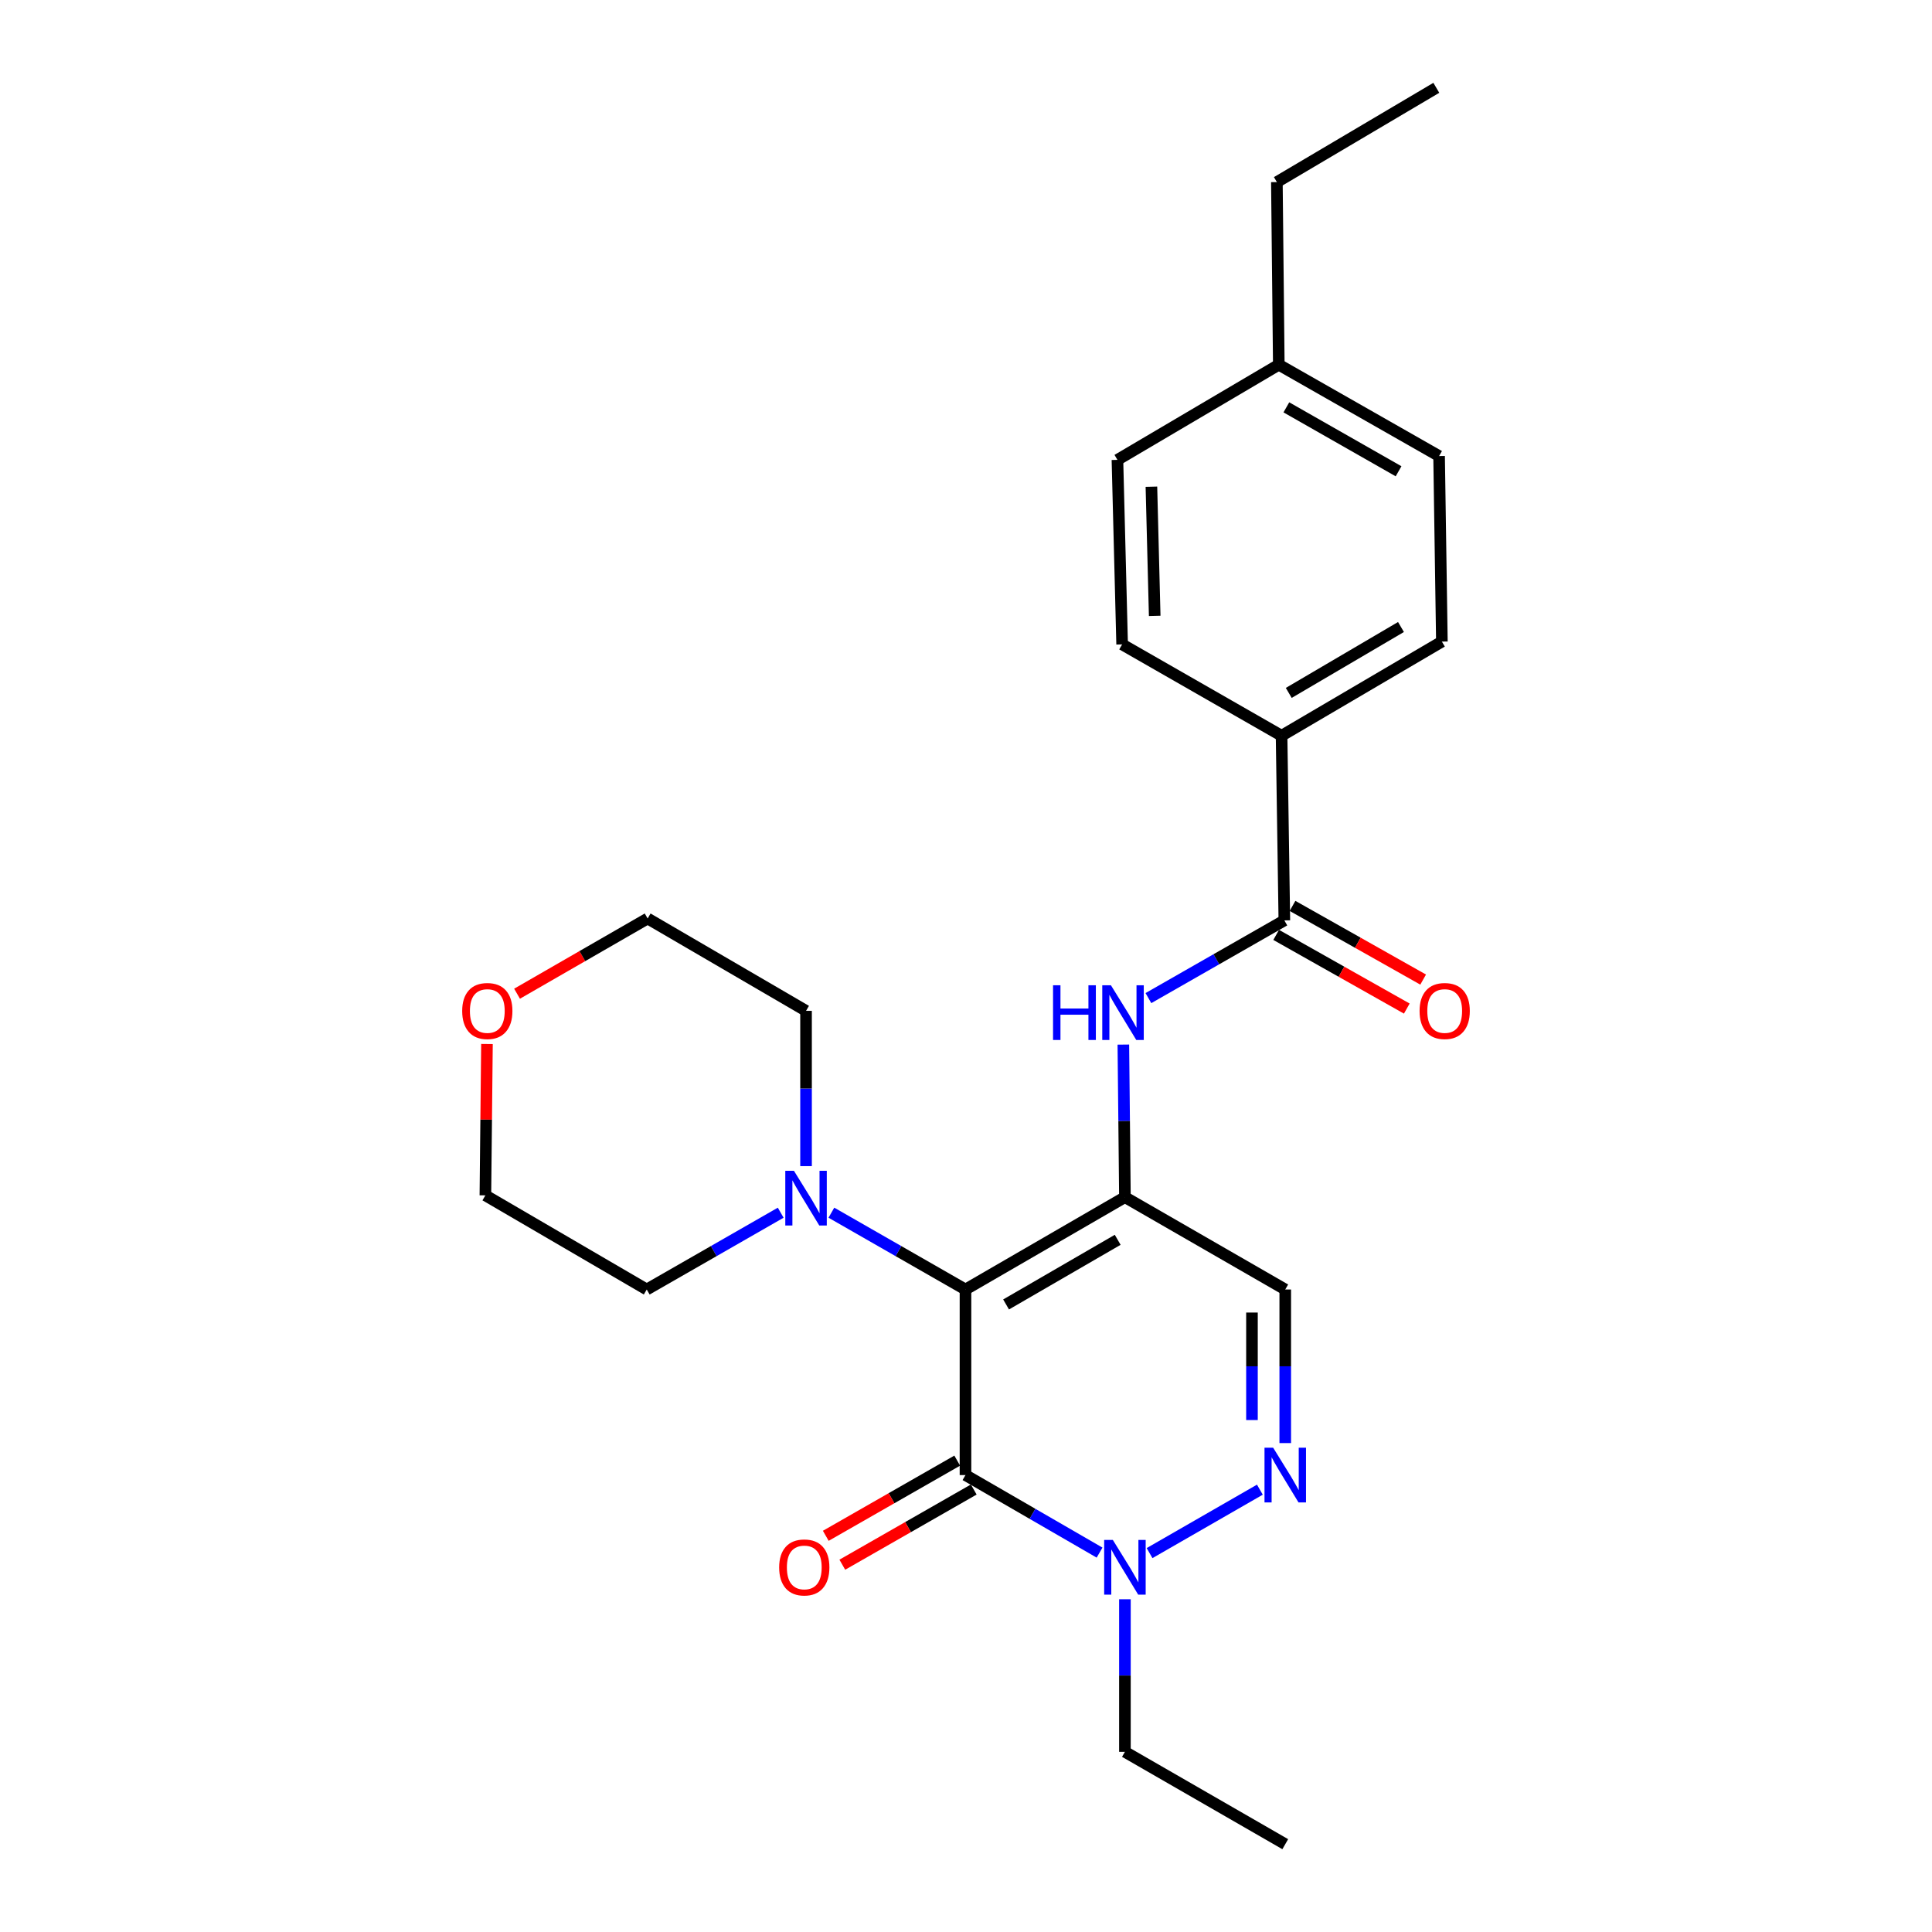 <?xml version='1.0' encoding='iso-8859-1'?>
<svg version='1.1' baseProfile='full'
              xmlns='http://www.w3.org/2000/svg'
                      xmlns:rdkit='http://www.rdkit.org/xml'
                      xmlns:xlink='http://www.w3.org/1999/xlink'
                  xml:space='preserve'
width='1000px' height='1000px' viewBox='0 0 1000 1000'>
<!-- END OF HEADER -->
<rect style='opacity:1.0;fill:#FFFFFF;stroke:none' width='1000' height='1000' x='0' y='0'> </rect>
<path class='bond-0' d='M 499.732,667.445 L 582.258,619.645' style='fill:none;fill-rule:evenodd;stroke:#000000;stroke-width:6px;stroke-linecap:butt;stroke-linejoin:miter;stroke-opacity:1' />
<path class='bond-0' d='M 520.746,675.184 L 578.515,641.724' style='fill:none;fill-rule:evenodd;stroke:#000000;stroke-width:6px;stroke-linecap:butt;stroke-linejoin:miter;stroke-opacity:1' />
<path class='bond-1' d='M 499.732,667.445 L 499.732,763.496' style='fill:none;fill-rule:evenodd;stroke:#000000;stroke-width:6px;stroke-linecap:butt;stroke-linejoin:miter;stroke-opacity:1' />
<path class='bond-6' d='M 499.732,667.445 L 465.028,647.566' style='fill:none;fill-rule:evenodd;stroke:#000000;stroke-width:6px;stroke-linecap:butt;stroke-linejoin:miter;stroke-opacity:1' />
<path class='bond-6' d='M 465.028,647.566 L 430.323,627.686' style='fill:none;fill-rule:evenodd;stroke:#0000FF;stroke-width:6px;stroke-linecap:butt;stroke-linejoin:miter;stroke-opacity:1' />
<path class='bond-4' d='M 582.258,619.645 L 581.851,580.161' style='fill:none;fill-rule:evenodd;stroke:#000000;stroke-width:6px;stroke-linecap:butt;stroke-linejoin:miter;stroke-opacity:1' />
<path class='bond-4' d='M 581.851,580.161 L 581.443,540.678' style='fill:none;fill-rule:evenodd;stroke:#0000FF;stroke-width:6px;stroke-linecap:butt;stroke-linejoin:miter;stroke-opacity:1' />
<path class='bond-5' d='M 582.258,619.645 L 665.244,667.445' style='fill:none;fill-rule:evenodd;stroke:#000000;stroke-width:6px;stroke-linecap:butt;stroke-linejoin:miter;stroke-opacity:1' />
<path class='bond-3' d='M 499.732,763.496 L 534.433,783.564' style='fill:none;fill-rule:evenodd;stroke:#000000;stroke-width:6px;stroke-linecap:butt;stroke-linejoin:miter;stroke-opacity:1' />
<path class='bond-3' d='M 534.433,783.564 L 569.135,803.631' style='fill:none;fill-rule:evenodd;stroke:#0000FF;stroke-width:6px;stroke-linecap:butt;stroke-linejoin:miter;stroke-opacity:1' />
<path class='bond-8' d='M 495.455,756.019 L 461.439,775.476' style='fill:none;fill-rule:evenodd;stroke:#000000;stroke-width:6px;stroke-linecap:butt;stroke-linejoin:miter;stroke-opacity:1' />
<path class='bond-8' d='M 461.439,775.476 L 427.422,794.932' style='fill:none;fill-rule:evenodd;stroke:#FF0000;stroke-width:6px;stroke-linecap:butt;stroke-linejoin:miter;stroke-opacity:1' />
<path class='bond-8' d='M 504.009,770.974 L 469.993,790.431' style='fill:none;fill-rule:evenodd;stroke:#000000;stroke-width:6px;stroke-linecap:butt;stroke-linejoin:miter;stroke-opacity:1' />
<path class='bond-8' d='M 469.993,790.431 L 435.977,809.888' style='fill:none;fill-rule:evenodd;stroke:#FF0000;stroke-width:6px;stroke-linecap:butt;stroke-linejoin:miter;stroke-opacity:1' />
<path class='bond-2' d='M 652.111,771.049 L 595.013,803.885' style='fill:none;fill-rule:evenodd;stroke:#0000FF;stroke-width:6px;stroke-linecap:butt;stroke-linejoin:miter;stroke-opacity:1' />
<path class='bond-25' d='M 665.244,746.935 L 665.244,707.19' style='fill:none;fill-rule:evenodd;stroke:#0000FF;stroke-width:6px;stroke-linecap:butt;stroke-linejoin:miter;stroke-opacity:1' />
<path class='bond-25' d='M 665.244,707.19 L 665.244,667.445' style='fill:none;fill-rule:evenodd;stroke:#000000;stroke-width:6px;stroke-linecap:butt;stroke-linejoin:miter;stroke-opacity:1' />
<path class='bond-25' d='M 648.015,735.012 L 648.015,707.19' style='fill:none;fill-rule:evenodd;stroke:#0000FF;stroke-width:6px;stroke-linecap:butt;stroke-linejoin:miter;stroke-opacity:1' />
<path class='bond-25' d='M 648.015,707.19 L 648.015,679.369' style='fill:none;fill-rule:evenodd;stroke:#000000;stroke-width:6px;stroke-linecap:butt;stroke-linejoin:miter;stroke-opacity:1' />
<path class='bond-17' d='M 582.258,827.769 L 582.258,867.257' style='fill:none;fill-rule:evenodd;stroke:#0000FF;stroke-width:6px;stroke-linecap:butt;stroke-linejoin:miter;stroke-opacity:1' />
<path class='bond-17' d='M 582.258,867.257 L 582.258,906.745' style='fill:none;fill-rule:evenodd;stroke:#000000;stroke-width:6px;stroke-linecap:butt;stroke-linejoin:miter;stroke-opacity:1' />
<path class='bond-7' d='M 594.417,516.616 L 629.596,496.506' style='fill:none;fill-rule:evenodd;stroke:#0000FF;stroke-width:6px;stroke-linecap:butt;stroke-linejoin:miter;stroke-opacity:1' />
<path class='bond-7' d='M 629.596,496.506 L 664.775,476.396' style='fill:none;fill-rule:evenodd;stroke:#000000;stroke-width:6px;stroke-linecap:butt;stroke-linejoin:miter;stroke-opacity:1' />
<path class='bond-18' d='M 417.206,603.587 L 417.206,563.399' style='fill:none;fill-rule:evenodd;stroke:#0000FF;stroke-width:6px;stroke-linecap:butt;stroke-linejoin:miter;stroke-opacity:1' />
<path class='bond-18' d='M 417.206,563.399 L 417.206,523.211' style='fill:none;fill-rule:evenodd;stroke:#000000;stroke-width:6px;stroke-linecap:butt;stroke-linejoin:miter;stroke-opacity:1' />
<path class='bond-19' d='M 404.09,627.692 L 369.423,647.569' style='fill:none;fill-rule:evenodd;stroke:#0000FF;stroke-width:6px;stroke-linecap:butt;stroke-linejoin:miter;stroke-opacity:1' />
<path class='bond-19' d='M 369.423,647.569 L 334.756,667.445' style='fill:none;fill-rule:evenodd;stroke:#000000;stroke-width:6px;stroke-linecap:butt;stroke-linejoin:miter;stroke-opacity:1' />
<path class='bond-9' d='M 664.775,476.396 L 663.339,380.815' style='fill:none;fill-rule:evenodd;stroke:#000000;stroke-width:6px;stroke-linecap:butt;stroke-linejoin:miter;stroke-opacity:1' />
<path class='bond-10' d='M 660.543,483.9 L 694.349,502.969' style='fill:none;fill-rule:evenodd;stroke:#000000;stroke-width:6px;stroke-linecap:butt;stroke-linejoin:miter;stroke-opacity:1' />
<path class='bond-10' d='M 694.349,502.969 L 728.156,522.038' style='fill:none;fill-rule:evenodd;stroke:#FF0000;stroke-width:6px;stroke-linecap:butt;stroke-linejoin:miter;stroke-opacity:1' />
<path class='bond-10' d='M 669.007,468.893 L 702.814,487.962' style='fill:none;fill-rule:evenodd;stroke:#000000;stroke-width:6px;stroke-linecap:butt;stroke-linejoin:miter;stroke-opacity:1' />
<path class='bond-10' d='M 702.814,487.962 L 736.62,507.031' style='fill:none;fill-rule:evenodd;stroke:#FF0000;stroke-width:6px;stroke-linecap:butt;stroke-linejoin:miter;stroke-opacity:1' />
<path class='bond-12' d='M 663.339,380.815 L 746.315,332.086' style='fill:none;fill-rule:evenodd;stroke:#000000;stroke-width:6px;stroke-linecap:butt;stroke-linejoin:miter;stroke-opacity:1' />
<path class='bond-12' d='M 667.061,358.649 L 725.144,324.538' style='fill:none;fill-rule:evenodd;stroke:#000000;stroke-width:6px;stroke-linecap:butt;stroke-linejoin:miter;stroke-opacity:1' />
<path class='bond-13' d='M 663.339,380.815 L 580.813,333.54' style='fill:none;fill-rule:evenodd;stroke:#000000;stroke-width:6px;stroke-linecap:butt;stroke-linejoin:miter;stroke-opacity:1' />
<path class='bond-11' d='M 252.051,540.359 L 251.643,579.538' style='fill:none;fill-rule:evenodd;stroke:#FF0000;stroke-width:6px;stroke-linecap:butt;stroke-linejoin:miter;stroke-opacity:1' />
<path class='bond-11' d='M 251.643,579.538 L 251.234,618.716' style='fill:none;fill-rule:evenodd;stroke:#000000;stroke-width:6px;stroke-linecap:butt;stroke-linejoin:miter;stroke-opacity:1' />
<path class='bond-26' d='M 267.624,514.344 L 301.42,494.877' style='fill:none;fill-rule:evenodd;stroke:#FF0000;stroke-width:6px;stroke-linecap:butt;stroke-linejoin:miter;stroke-opacity:1' />
<path class='bond-26' d='M 301.42,494.877 L 335.215,475.411' style='fill:none;fill-rule:evenodd;stroke:#000000;stroke-width:6px;stroke-linecap:butt;stroke-linejoin:miter;stroke-opacity:1' />
<path class='bond-15' d='M 746.315,332.086 L 744.87,236.054' style='fill:none;fill-rule:evenodd;stroke:#000000;stroke-width:6px;stroke-linecap:butt;stroke-linejoin:miter;stroke-opacity:1' />
<path class='bond-14' d='M 580.813,333.54 L 578.382,238.025' style='fill:none;fill-rule:evenodd;stroke:#000000;stroke-width:6px;stroke-linecap:butt;stroke-linejoin:miter;stroke-opacity:1' />
<path class='bond-14' d='M 597.672,318.775 L 595.97,251.914' style='fill:none;fill-rule:evenodd;stroke:#000000;stroke-width:6px;stroke-linecap:butt;stroke-linejoin:miter;stroke-opacity:1' />
<path class='bond-16' d='M 578.382,238.025 L 661.904,188.78' style='fill:none;fill-rule:evenodd;stroke:#000000;stroke-width:6px;stroke-linecap:butt;stroke-linejoin:miter;stroke-opacity:1' />
<path class='bond-27' d='M 744.87,236.054 L 661.904,188.78' style='fill:none;fill-rule:evenodd;stroke:#000000;stroke-width:6px;stroke-linecap:butt;stroke-linejoin:miter;stroke-opacity:1' />
<path class='bond-27' d='M 723.896,243.932 L 665.819,210.84' style='fill:none;fill-rule:evenodd;stroke:#000000;stroke-width:6px;stroke-linecap:butt;stroke-linejoin:miter;stroke-opacity:1' />
<path class='bond-22' d='M 661.904,188.78 L 660.908,94.251' style='fill:none;fill-rule:evenodd;stroke:#000000;stroke-width:6px;stroke-linecap:butt;stroke-linejoin:miter;stroke-opacity:1' />
<path class='bond-23' d='M 582.258,906.745 L 665.244,954.545' style='fill:none;fill-rule:evenodd;stroke:#000000;stroke-width:6px;stroke-linecap:butt;stroke-linejoin:miter;stroke-opacity:1' />
<path class='bond-21' d='M 417.206,523.211 L 335.215,475.411' style='fill:none;fill-rule:evenodd;stroke:#000000;stroke-width:6px;stroke-linecap:butt;stroke-linejoin:miter;stroke-opacity:1' />
<path class='bond-20' d='M 334.756,667.445 L 251.234,618.716' style='fill:none;fill-rule:evenodd;stroke:#000000;stroke-width:6px;stroke-linecap:butt;stroke-linejoin:miter;stroke-opacity:1' />
<path class='bond-24' d='M 660.908,94.251 L 743.434,45.455' style='fill:none;fill-rule:evenodd;stroke:#000000;stroke-width:6px;stroke-linecap:butt;stroke-linejoin:miter;stroke-opacity:1' />
<path  class='atom-3' d='M 658.984 749.336
L 668.264 764.336
Q 669.184 765.816, 670.664 768.496
Q 672.144 771.176, 672.224 771.336
L 672.224 749.336
L 675.984 749.336
L 675.984 777.656
L 672.104 777.656
L 662.144 761.256
Q 660.984 759.336, 659.744 757.136
Q 658.544 754.936, 658.184 754.256
L 658.184 777.656
L 654.504 777.656
L 654.504 749.336
L 658.984 749.336
' fill='#0000FF'/>
<path  class='atom-4' d='M 575.998 797.06
L 585.278 812.06
Q 586.198 813.54, 587.678 816.22
Q 589.158 818.9, 589.238 819.06
L 589.238 797.06
L 592.998 797.06
L 592.998 825.38
L 589.118 825.38
L 579.158 808.98
Q 577.998 807.06, 576.758 804.86
Q 575.558 802.66, 575.198 801.98
L 575.198 825.38
L 571.518 825.38
L 571.518 797.06
L 575.998 797.06
' fill='#0000FF'/>
<path  class='atom-5' d='M 545.052 509.97
L 548.892 509.97
L 548.892 522.01
L 563.372 522.01
L 563.372 509.97
L 567.212 509.97
L 567.212 538.29
L 563.372 538.29
L 563.372 525.21
L 548.892 525.21
L 548.892 538.29
L 545.052 538.29
L 545.052 509.97
' fill='#0000FF'/>
<path  class='atom-5' d='M 575.012 509.97
L 584.292 524.97
Q 585.212 526.45, 586.692 529.13
Q 588.172 531.81, 588.252 531.97
L 588.252 509.97
L 592.012 509.97
L 592.012 538.29
L 588.132 538.29
L 578.172 521.89
Q 577.012 519.97, 575.772 517.77
Q 574.572 515.57, 574.212 514.89
L 574.212 538.29
L 570.532 538.29
L 570.532 509.97
L 575.012 509.97
' fill='#0000FF'/>
<path  class='atom-7' d='M 410.946 606.011
L 420.226 621.011
Q 421.146 622.491, 422.626 625.171
Q 424.106 627.851, 424.186 628.011
L 424.186 606.011
L 427.946 606.011
L 427.946 634.331
L 424.066 634.331
L 414.106 617.931
Q 412.946 616.011, 411.706 613.811
Q 410.506 611.611, 410.146 610.931
L 410.146 634.331
L 406.466 634.331
L 406.466 606.011
L 410.946 606.011
' fill='#0000FF'/>
<path  class='atom-9' d='M 403.296 811.3
Q 403.296 804.5, 406.656 800.7
Q 410.016 796.9, 416.296 796.9
Q 422.576 796.9, 425.936 800.7
Q 429.296 804.5, 429.296 811.3
Q 429.296 818.18, 425.896 822.1
Q 422.496 825.98, 416.296 825.98
Q 410.056 825.98, 406.656 822.1
Q 403.296 818.22, 403.296 811.3
M 416.296 822.78
Q 420.616 822.78, 422.936 819.9
Q 425.296 816.98, 425.296 811.3
Q 425.296 805.74, 422.936 802.94
Q 420.616 800.1, 416.296 800.1
Q 411.976 800.1, 409.616 802.9
Q 407.296 805.7, 407.296 811.3
Q 407.296 817.02, 409.616 819.9
Q 411.976 822.78, 416.296 822.78
' fill='#FF0000'/>
<path  class='atom-11' d='M 734.77 523.291
Q 734.77 516.491, 738.13 512.691
Q 741.49 508.891, 747.77 508.891
Q 754.05 508.891, 757.41 512.691
Q 760.77 516.491, 760.77 523.291
Q 760.77 530.171, 757.37 534.091
Q 753.97 537.971, 747.77 537.971
Q 741.53 537.971, 738.13 534.091
Q 734.77 530.211, 734.77 523.291
M 747.77 534.771
Q 752.09 534.771, 754.41 531.891
Q 756.77 528.971, 756.77 523.291
Q 756.77 517.731, 754.41 514.931
Q 752.09 512.091, 747.77 512.091
Q 743.45 512.091, 741.09 514.891
Q 738.77 517.691, 738.77 523.291
Q 738.77 529.011, 741.09 531.891
Q 743.45 534.771, 747.77 534.771
' fill='#FF0000'/>
<path  class='atom-12' d='M 239.23 523.291
Q 239.23 516.491, 242.59 512.691
Q 245.95 508.891, 252.23 508.891
Q 258.51 508.891, 261.87 512.691
Q 265.23 516.491, 265.23 523.291
Q 265.23 530.171, 261.83 534.091
Q 258.43 537.971, 252.23 537.971
Q 245.99 537.971, 242.59 534.091
Q 239.23 530.211, 239.23 523.291
M 252.23 534.771
Q 256.55 534.771, 258.87 531.891
Q 261.23 528.971, 261.23 523.291
Q 261.23 517.731, 258.87 514.931
Q 256.55 512.091, 252.23 512.091
Q 247.91 512.091, 245.55 514.891
Q 243.23 517.691, 243.23 523.291
Q 243.23 529.011, 245.55 531.891
Q 247.91 534.771, 252.23 534.771
' fill='#FF0000'/>
</svg>

